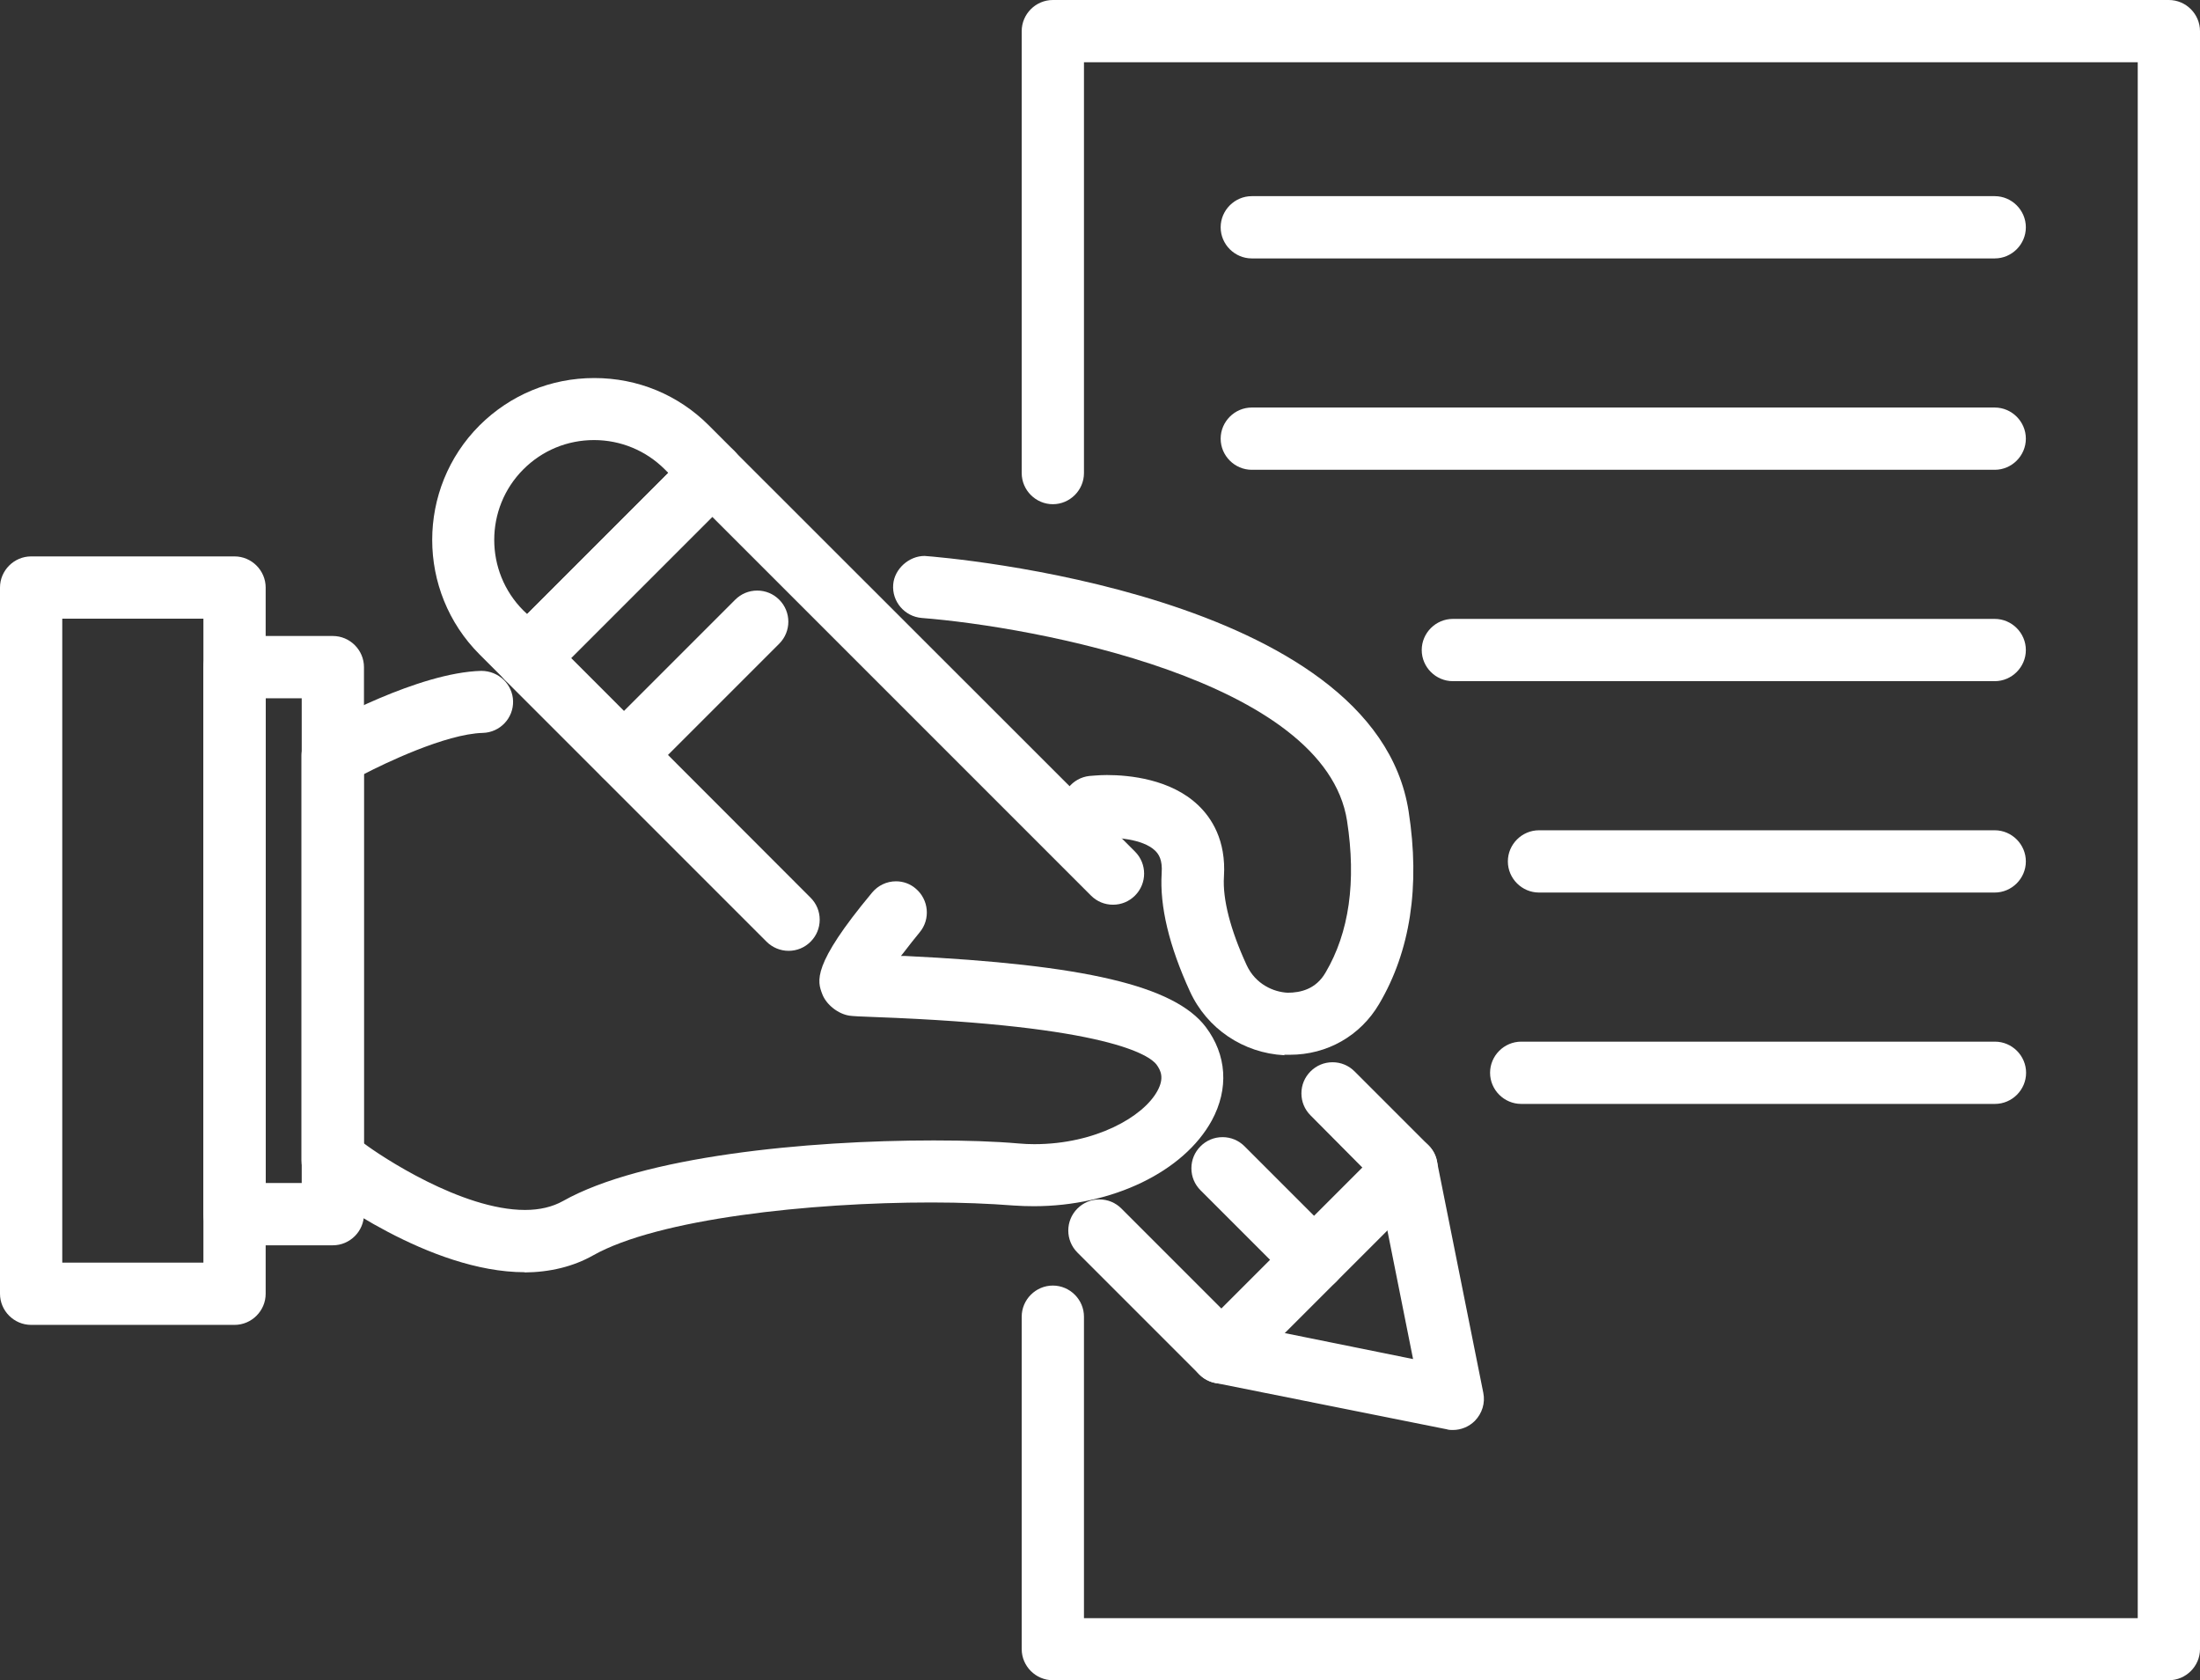 <?xml version="1.0" encoding="UTF-8"?>
<svg id="_イヤー_2" data-name="レイヤー 2" xmlns="http://www.w3.org/2000/svg" width="93.99" height="71.78" viewBox="0 0 93.99 71.78">
  <rect x="0" y="0" width="93.99" height="71.78" fill="#333333" stroke="none"/>
  <defs>
    <style>
      .cls-1 {
        fill: #fff;
      }
    </style>
  </defs>
  <g id="_ンテンツ" data-name="コンテンツ">
    <g>
      <path class="cls-1" d="M62.07,61.09c-.08,0-.17,0-.26-.03l-9.89-1.98c-.26-.05-.5-.18-.68-.36l-5.21-5.21c-.52-.52-.52-1.36,0-1.88,.25-.25,.58-.39,.94-.39s.69,.14,.94,.39l4.9,4.9,7.56,1.53-1.5-7.51-2.88-2.9c-.25-.25-.39-.58-.39-.94s.14-.69,.39-.94c.25-.25,.58-.39,.94-.39s.69,.14,.94,.39l3.16,3.16c.19,.19,.31,.42,.36,.68l1.98,9.89c.09,.44-.05,.88-.36,1.2-.25,.25-.59,.39-.94,.39Z"/>
      <path class="cls-1" d="M33.69,40.62c-.35,0-.69-.14-.94-.39l-11.17-11.17c-.52-.52-.52-1.36,0-1.88l7.91-7.91c.25-.25,.58-.39,.94-.39s.69,.14,.94,.39l17.12,17.11c.52,.52,.52,1.36,0,1.88-.25,.25-.58,.39-.94,.39s-.69-.14-.94-.39L30.43,22.08l-6.03,6.03,10.23,10.24c.25,.25,.39,.58,.39,.94s-.14,.69-.39,.94c-.25,.25-.58,.39-.94,.39Z"/>
      <path class="cls-1" d="M52.18,59.11c-.35,0-.69-.14-.94-.39-.52-.52-.52-1.36,0-1.88l7.91-7.91c.25-.25,.58-.39,.94-.39s.69,.14,.94,.39c.25,.25,.39,.58,.39,.94s-.14,.69-.39,.94l-7.91,7.91c-.25,.25-.58,.39-.94,.39Z"/>
      <path class="cls-1" d="M22.52,29.44c-.35,0-.69-.14-.94-.39l-1.09-1.09c-2.7-2.7-2.7-7.09,0-9.79,1.31-1.3,3.04-2.02,4.9-2.02s3.59,.72,4.89,2.02l1.09,1.09c.25,.25,.39,.58,.39,.94s-.14,.69-.39,.94l-7.91,7.91c-.25,.25-.58,.39-.94,.39Zm2.86-10.64c-1.14,0-2.21,.44-3.02,1.25-1.66,1.66-1.66,4.37,0,6.03l.16,.15,6.03-6.03-.15-.15c-.8-.8-1.88-1.25-3.02-1.25Z"/>
      <path class="cls-1" d="M26.66,33.58c-.36,0-.69-.14-.94-.39-.25-.25-.39-.58-.39-.94s.14-.69,.39-.94l5.69-5.69c.25-.25,.58-.39,.94-.39s.69,.14,.94,.39c.52,.52,.52,1.36,0,1.88l-5.69,5.69c-.25,.25-.58,.39-.94,.39Z"/>
      <path class="cls-1" d="M56.14,55.15c-.35,0-.69-.14-.94-.39l-3.91-3.91c-.25-.25-.39-.58-.39-.94s.14-.69,.39-.94c.25-.25,.58-.39,.94-.39s.69,.14,.94,.39l3.91,3.91c.52,.52,.52,1.36,0,1.88-.25,.25-.58,.39-.94,.39Z"/>
      <path class="cls-1" d="M22.42,54.35c-4.07,0-8.52-3.35-9.02-3.73-.33-.25-.52-.63-.52-1.05v-17.28c0-.48,.26-.92,.67-1.16,.44-.25,4.33-2.4,7.01-2.47,.75,0,1.34,.58,1.36,1.29,.02,.73-.56,1.34-1.29,1.36-1.6,.04-4.27,1.34-5.04,1.74l-.05,.03v15.76c.71,.54,4.18,2.85,6.89,2.85,.63,0,1.17-.13,1.62-.38,3.39-1.91,10.4-2.59,15.84-2.59,1.36,0,2.61,.04,3.63,.13,.23,.02,.45,.03,.67,.03,2.61,0,4.66-1.17,5.26-2.28,.3-.55,.14-.87-.04-1.12-.29-.38-2.01-1.66-12.02-2.03-.59-.02-.98-.04-1.1-.06-.48-.07-.99-.47-1.16-.92-.21-.55-.47-1.22,2.13-4.34,.25-.3,.62-.48,1.02-.48,.31,0,.61,.11,.84,.31,.56,.47,.64,1.31,.17,1.87-.23,.28-.46,.57-.68,.86l-.12,.15h.19c7.65,.37,11.49,1.27,12.83,3.03,.9,1.19,1,2.64,.26,4-1.2,2.19-4.25,3.66-7.6,3.66-.29,0-.58-.01-.87-.03-1.04-.08-2.22-.13-3.51-.13-5.2,0-11.68,.7-14.45,2.26-.85,.48-1.84,.72-2.94,.73h0Z"/>
      <path class="cls-1" d="M54.87,45.08c-1.75-.09-3.3-1.13-4.03-2.72-.89-1.94-1.3-3.64-1.21-5.06,.04-.58-.13-.81-.28-.96-.54-.52-1.75-.56-2.1-.56-.17,0-.31,0-.42,.02-.05,0-.1,0-.14,0-.67,0-1.25-.52-1.32-1.19-.08-.73,.45-1.38,1.17-1.46,.08,0,.36-.04,.75-.04,.95,0,2.73,.17,3.9,1.29,.56,.53,1.2,1.49,1.1,3.05-.06,.96,.27,2.26,.97,3.78,.38,.82,1.15,1.15,1.75,1.18h0c.55,0,1.21-.15,1.62-.86,1.01-1.71,1.32-3.89,.92-6.48-.93-6.03-13.43-8.3-18.17-8.67-.73-.06-1.28-.7-1.22-1.43,.05-.66,.67-1.22,1.34-1.22,.87,.06,19.23,1.58,20.68,10.91,.5,3.21,.07,5.98-1.26,8.23-.8,1.36-2.22,2.17-3.81,2.17-.08,0-.16,0-.24,0Z"/>
      <path class="cls-1" d="M10.02,53.2c-.73,0-1.33-.6-1.33-1.33V28.5c0-.73,.6-1.33,1.33-1.33h4.2c.73,0,1.33,.6,1.33,1.33v23.37c0,.73-.6,1.33-1.33,1.33h-4.2Zm1.33-2.66h1.54V29.83h-1.54v20.72Z"/>
      <path class="cls-1" d="M1.33,56.6c-.73,0-1.33-.6-1.33-1.33V25.1c0-.73,.6-1.33,1.33-1.33H10.02c.73,0,1.33,.6,1.33,1.33v30.17c0,.73-.6,1.33-1.33,1.33H1.33Zm1.33-2.66h6.03V26.43H2.66v27.51Z"/>
      <path class="cls-1" d="M44.98,71.78c-.73,0-1.33-.6-1.33-1.33v-14.2c0-.73,.6-1.33,1.33-1.33s1.33,.6,1.33,1.33v12.88h45.02V2.66H46.31V20.21c0,.73-.6,1.33-1.33,1.33s-1.33-.6-1.33-1.33V1.33c0-.73,.6-1.33,1.33-1.33h47.68c.73,0,1.33,.6,1.33,1.33V70.45c0,.73-.6,1.33-1.33,1.33H44.98Z"/>
      <path class="cls-1" d="M53.48,11.04c-.73,0-1.33-.6-1.33-1.33s.6-1.33,1.33-1.33h31.74c.73,0,1.33,.6,1.33,1.33s-.6,1.33-1.33,1.33h-31.74Z"/>
      <path class="cls-1" d="M53.48,20.07c-.73,0-1.33-.6-1.33-1.33s.6-1.33,1.33-1.33h31.74c.73,0,1.33,.6,1.33,1.33s-.6,1.33-1.33,1.33h-31.74Z"/>
      <path class="cls-1" d="M62.07,29.1c-.73,0-1.33-.6-1.33-1.33s.6-1.33,1.33-1.33h23.15c.73,0,1.33,.6,1.33,1.33s-.6,1.33-1.33,1.33h-23.15Z"/>
      <path class="cls-1" d="M65.75,38.13c-.73,0-1.33-.6-1.33-1.33s.6-1.33,1.33-1.33h19.47c.73,0,1.33,.6,1.33,1.33s-.6,1.33-1.33,1.33h-19.47Z"/>
      <path class="cls-1" d="M64.99,47.16c-.73,0-1.33-.6-1.33-1.33s.6-1.33,1.33-1.33h20.24c.73,0,1.33,.6,1.33,1.33s-.6,1.33-1.33,1.33h-20.24Z"/>
    </g>
  </g>
</svg>